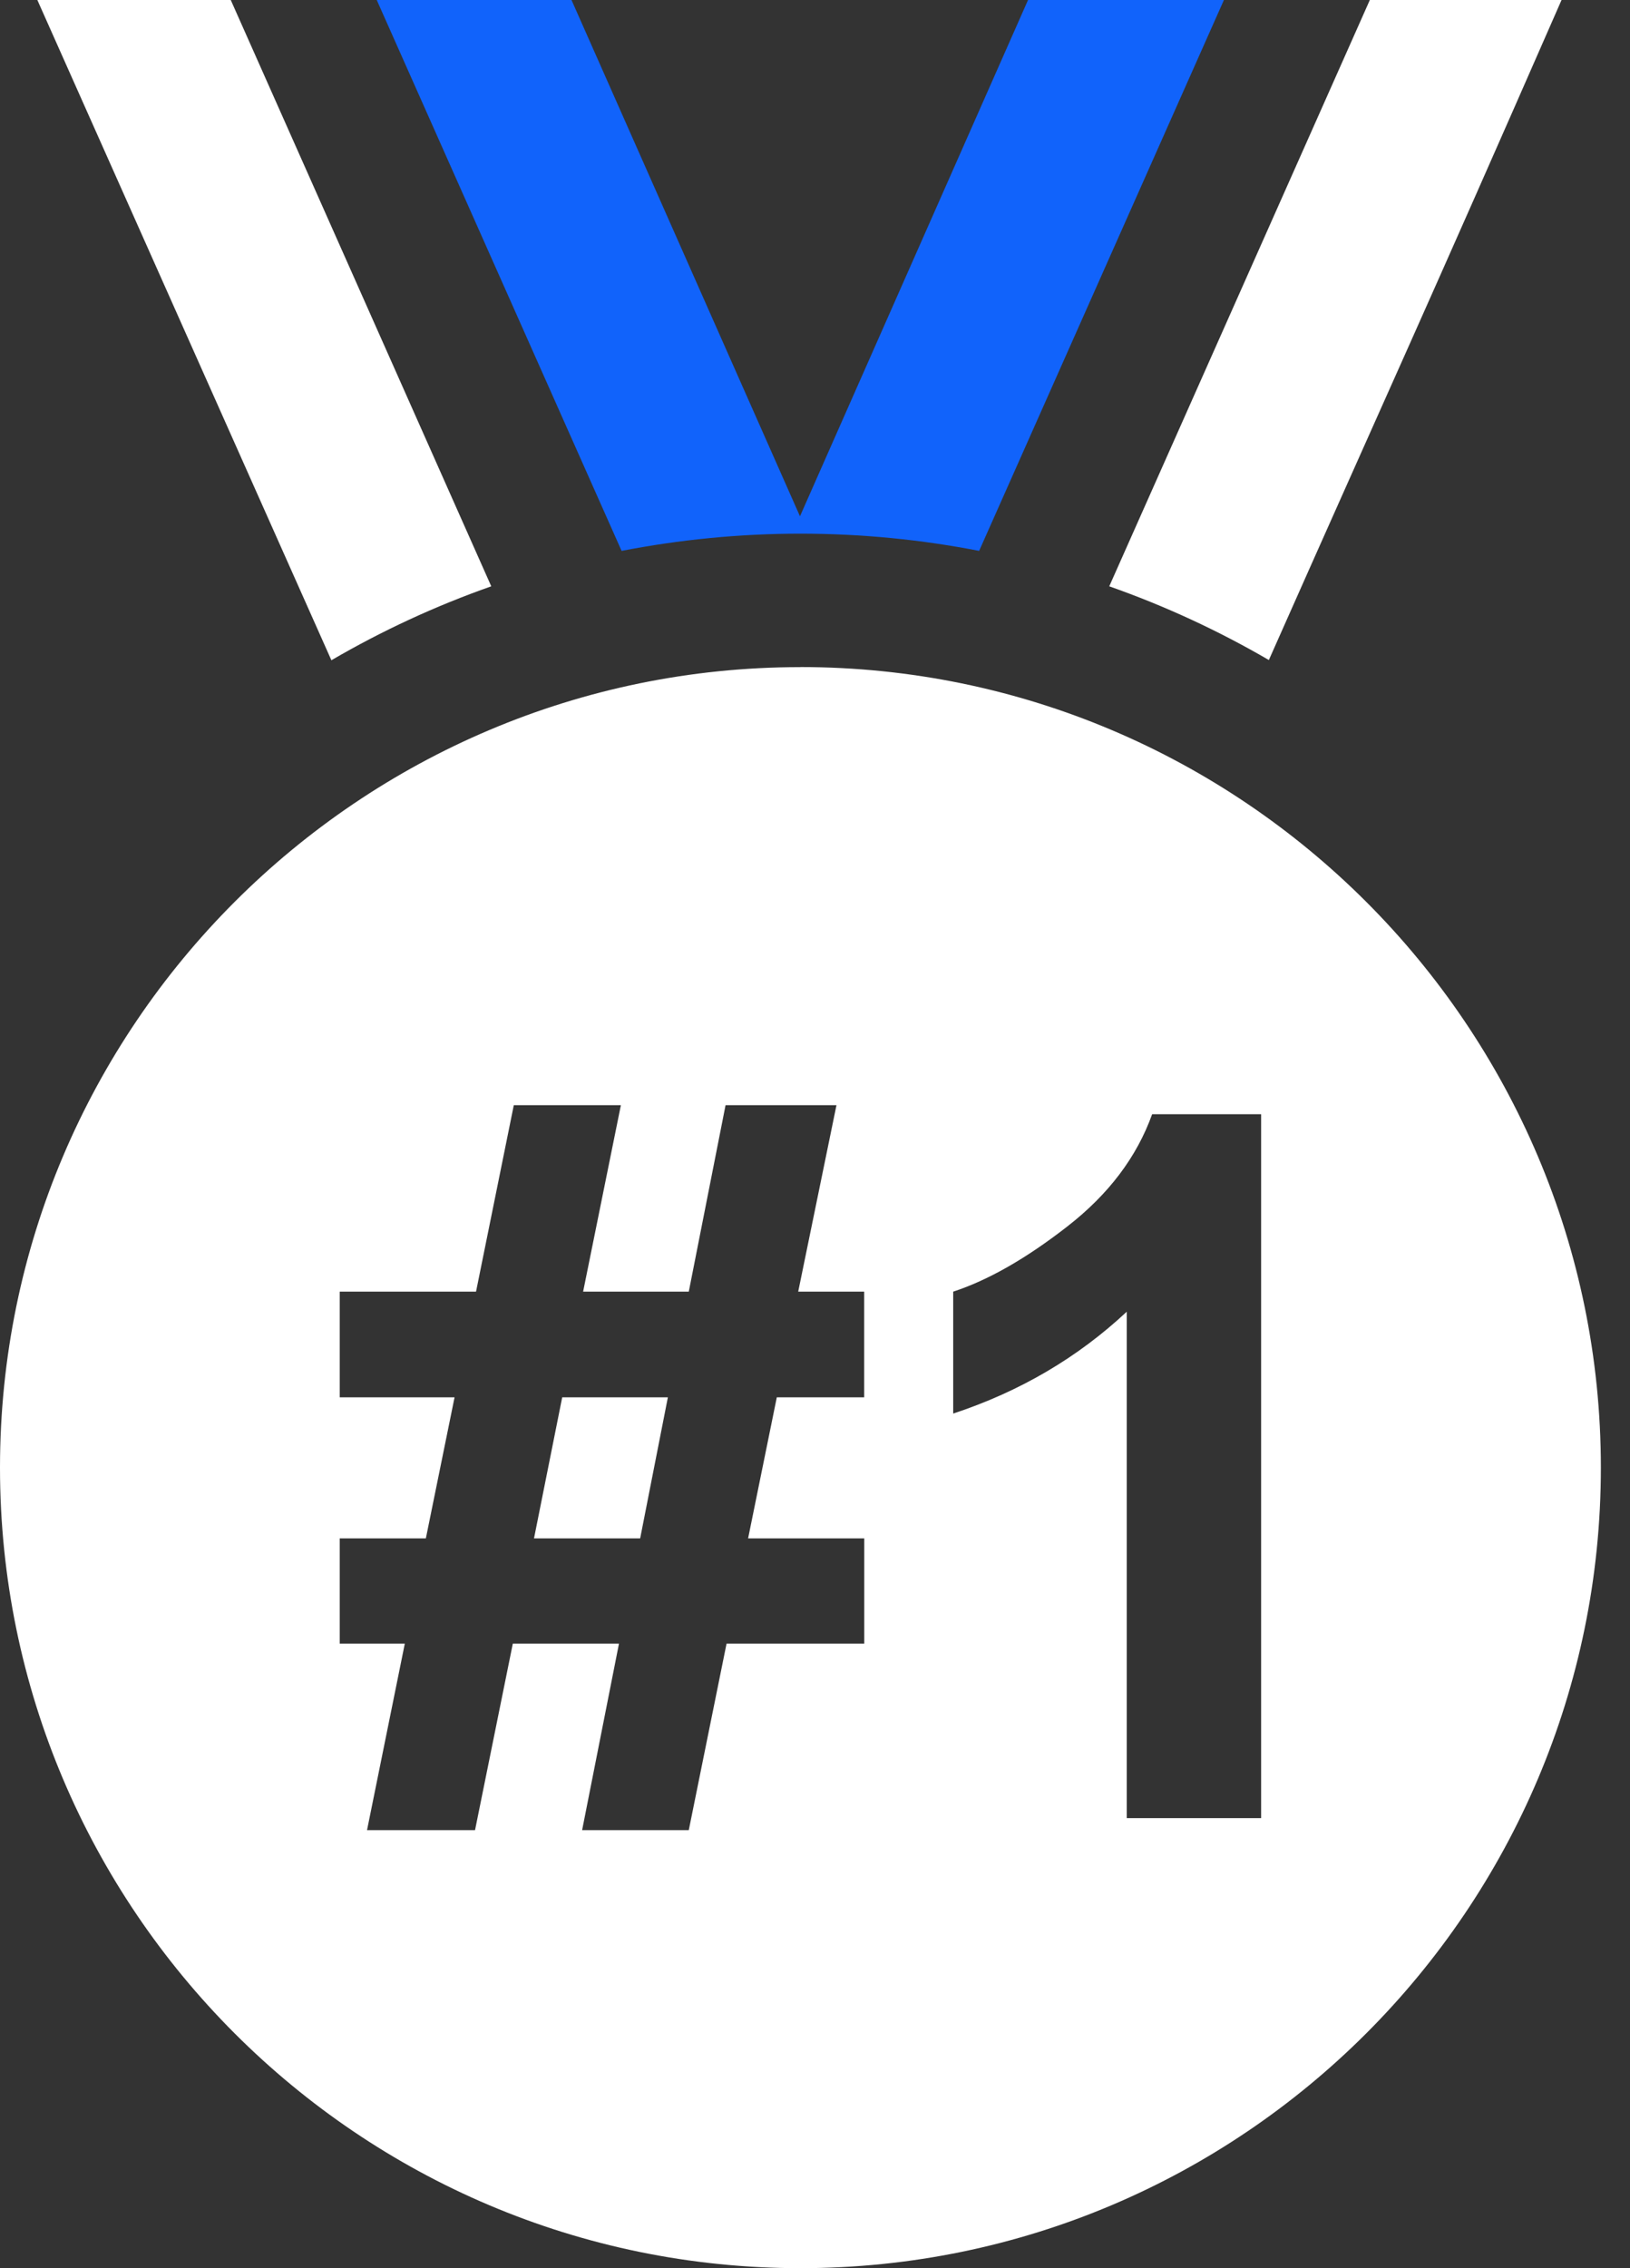 <svg width="23" height="32" viewBox="0 0 23 32" fill="none" xmlns="http://www.w3.org/2000/svg">
<rect x="0" y="0" width="23" height="32" fill="#333333" stroke="none"/>
<path d="M17.904 9.312C19.592 5.509 20.101 4.413 22.034 0H19.329L15.652 8.272C16.44 8.549 17.193 8.898 17.904 9.312H17.904Z" fill="white"/>
<path d="M11.293 7.529C12.156 7.529 12.999 7.613 13.816 7.772L17.27 0H14.506C13.539 2.189 12.283 5.032 11.288 7.284L8.064 0H5.316L8.771 7.772C9.588 7.614 10.431 7.529 11.293 7.529Z" fill="#1163FB"/>
<path d="M6.932 8.272L3.256 0H0.527L4.676 9.315C5.389 8.899 6.144 8.549 6.932 8.272Z" fill="white"/>
<path d="M7.535 21.704H9.033L9.424 19.714H7.933L7.535 21.704Z" fill="white"/>
<path d="M11.294 9.412C5.066 9.412 0 14.478 0 20.706C0 26.933 5.066 32 11.294 32C17.523 32 22.589 26.934 22.589 20.706C22.589 14.477 17.523 9.411 11.294 9.411V9.412ZM12.195 19.714H10.961L10.556 21.704H12.195V23.189H10.252L9.719 25.82H8.214L8.734 23.189H7.236L6.703 25.82H5.179L5.712 23.189H4.794V21.704H6.009L6.414 19.714H4.794V18.223H6.717L7.25 15.592H8.761L8.228 18.223H9.719L10.238 15.592H11.803L11.263 18.223H12.194V19.714H12.195ZM17.794 25.651H15.899V18.506C15.206 19.154 14.39 19.633 13.45 19.943V18.223C13.945 18.061 14.482 17.754 15.062 17.302C15.643 16.85 16.041 16.323 16.257 15.72H17.795V25.651H17.794Z" fill="white"/>
</svg>
